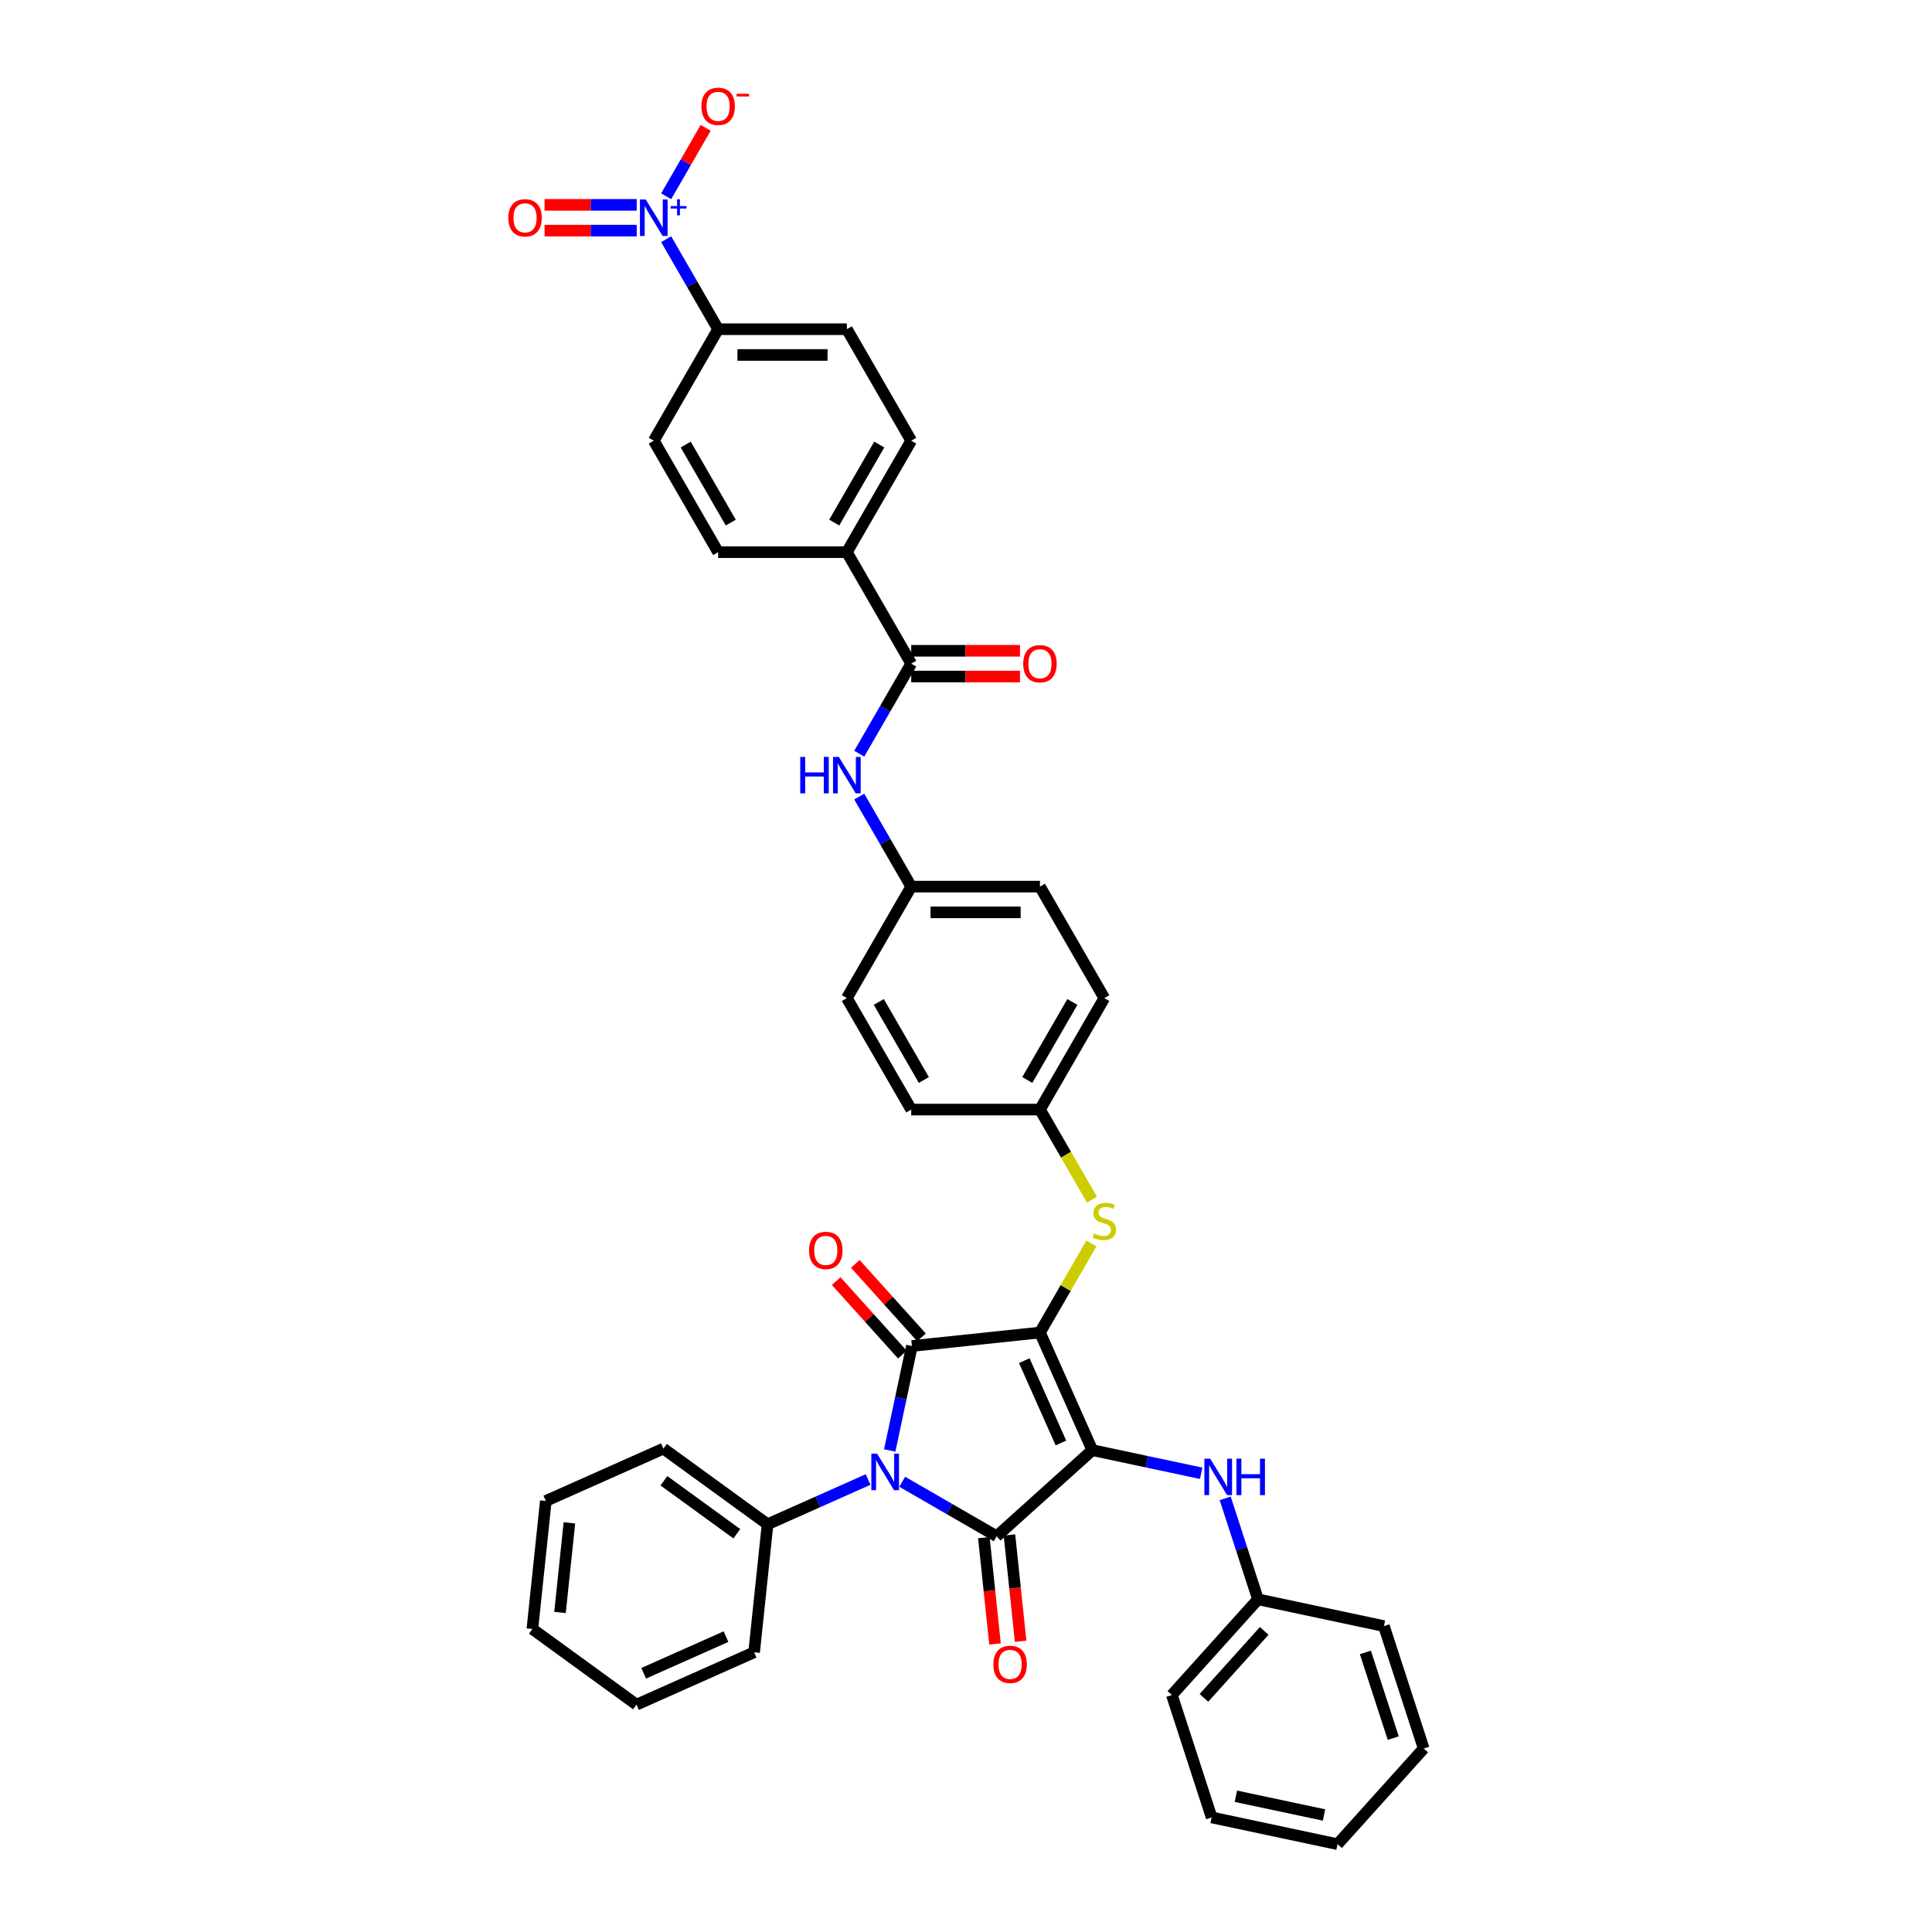<?xml version='1.0' encoding='iso-8859-1'?>
<svg version='1.1' baseProfile='full'
              xmlns='http://www.w3.org/2000/svg'
                      xmlns:rdkit='http://www.rdkit.org/xml'
                      xmlns:xlink='http://www.w3.org/1999/xlink'
                  xml:space='preserve'
width='1000px' height='1000px' viewBox='0 0 1000 1000'>
<!-- END OF HEADER -->
<rect style='opacity:1.0;fill:#FFFFFF;stroke:none' width='1000' height='1000' x='0' y='0'> </rect>
<path class='bond-0' d='M 444.742,390.109 L 458.194,366.808' style='fill:none;fill-rule:evenodd;stroke:#0000FF;stroke-width:6px;stroke-linecap:butt;stroke-linejoin:miter;stroke-opacity:1' />
<path class='bond-0' d='M 458.194,366.808 L 471.647,343.507' style='fill:none;fill-rule:evenodd;stroke:#000000;stroke-width:6px;stroke-linecap:butt;stroke-linejoin:miter;stroke-opacity:1' />
<path class='bond-1' d='M 444.742,412.31 L 458.194,435.611' style='fill:none;fill-rule:evenodd;stroke:#0000FF;stroke-width:6px;stroke-linecap:butt;stroke-linejoin:miter;stroke-opacity:1' />
<path class='bond-1' d='M 458.194,435.611 L 471.647,458.912' style='fill:none;fill-rule:evenodd;stroke:#000000;stroke-width:6px;stroke-linecap:butt;stroke-linejoin:miter;stroke-opacity:1' />
<path class='bond-2' d='M 471.647,350.17 L 499.798,350.17' style='fill:none;fill-rule:evenodd;stroke:#000000;stroke-width:6px;stroke-linecap:butt;stroke-linejoin:miter;stroke-opacity:1' />
<path class='bond-2' d='M 499.798,350.17 L 527.949,350.17' style='fill:none;fill-rule:evenodd;stroke:#FF0000;stroke-width:6px;stroke-linecap:butt;stroke-linejoin:miter;stroke-opacity:1' />
<path class='bond-2' d='M 471.647,336.844 L 499.798,336.844' style='fill:none;fill-rule:evenodd;stroke:#000000;stroke-width:6px;stroke-linecap:butt;stroke-linejoin:miter;stroke-opacity:1' />
<path class='bond-2' d='M 499.798,336.844 L 527.949,336.844' style='fill:none;fill-rule:evenodd;stroke:#FF0000;stroke-width:6px;stroke-linecap:butt;stroke-linejoin:miter;stroke-opacity:1' />
<path class='bond-3' d='M 471.647,343.507 L 438.333,285.805' style='fill:none;fill-rule:evenodd;stroke:#000000;stroke-width:6px;stroke-linecap:butt;stroke-linejoin:miter;stroke-opacity:1' />
<path class='bond-4' d='M 538.276,689.721 L 565.376,750.589' style='fill:none;fill-rule:evenodd;stroke:#000000;stroke-width:6px;stroke-linecap:butt;stroke-linejoin:miter;stroke-opacity:1' />
<path class='bond-4' d='M 530.167,704.271 L 549.138,746.879' style='fill:none;fill-rule:evenodd;stroke:#000000;stroke-width:6px;stroke-linecap:butt;stroke-linejoin:miter;stroke-opacity:1' />
<path class='bond-5' d='M 538.276,689.721 L 472.012,696.685' style='fill:none;fill-rule:evenodd;stroke:#000000;stroke-width:6px;stroke-linecap:butt;stroke-linejoin:miter;stroke-opacity:1' />
<path class='bond-6' d='M 538.276,689.721 L 551.59,666.66' style='fill:none;fill-rule:evenodd;stroke:#000000;stroke-width:6px;stroke-linecap:butt;stroke-linejoin:miter;stroke-opacity:1' />
<path class='bond-6' d='M 551.59,666.66 L 564.905,643.599' style='fill:none;fill-rule:evenodd;stroke:#CCCC00;stroke-width:6px;stroke-linecap:butt;stroke-linejoin:miter;stroke-opacity:1' />
<path class='bond-7' d='M 565.376,750.589 L 515.862,795.173' style='fill:none;fill-rule:evenodd;stroke:#000000;stroke-width:6px;stroke-linecap:butt;stroke-linejoin:miter;stroke-opacity:1' />
<path class='bond-8' d='M 565.376,750.589 L 593.552,756.578' style='fill:none;fill-rule:evenodd;stroke:#000000;stroke-width:6px;stroke-linecap:butt;stroke-linejoin:miter;stroke-opacity:1' />
<path class='bond-8' d='M 593.552,756.578 L 621.728,762.567' style='fill:none;fill-rule:evenodd;stroke:#0000FF;stroke-width:6px;stroke-linecap:butt;stroke-linejoin:miter;stroke-opacity:1' />
<path class='bond-9' d='M 515.862,795.173 L 491.421,781.062' style='fill:none;fill-rule:evenodd;stroke:#000000;stroke-width:6px;stroke-linecap:butt;stroke-linejoin:miter;stroke-opacity:1' />
<path class='bond-9' d='M 491.421,781.062 L 466.981,766.951' style='fill:none;fill-rule:evenodd;stroke:#0000FF;stroke-width:6px;stroke-linecap:butt;stroke-linejoin:miter;stroke-opacity:1' />
<path class='bond-10' d='M 509.235,795.869 L 512.129,823.397' style='fill:none;fill-rule:evenodd;stroke:#000000;stroke-width:6px;stroke-linecap:butt;stroke-linejoin:miter;stroke-opacity:1' />
<path class='bond-10' d='M 512.129,823.397 L 515.022,850.926' style='fill:none;fill-rule:evenodd;stroke:#FF0000;stroke-width:6px;stroke-linecap:butt;stroke-linejoin:miter;stroke-opacity:1' />
<path class='bond-10' d='M 522.488,794.476 L 525.381,822.005' style='fill:none;fill-rule:evenodd;stroke:#000000;stroke-width:6px;stroke-linecap:butt;stroke-linejoin:miter;stroke-opacity:1' />
<path class='bond-10' d='M 525.381,822.005 L 528.275,849.533' style='fill:none;fill-rule:evenodd;stroke:#FF0000;stroke-width:6px;stroke-linecap:butt;stroke-linejoin:miter;stroke-opacity:1' />
<path class='bond-11' d='M 449.338,765.786 L 423.314,777.372' style='fill:none;fill-rule:evenodd;stroke:#0000FF;stroke-width:6px;stroke-linecap:butt;stroke-linejoin:miter;stroke-opacity:1' />
<path class='bond-11' d='M 423.314,777.372 L 397.291,788.959' style='fill:none;fill-rule:evenodd;stroke:#000000;stroke-width:6px;stroke-linecap:butt;stroke-linejoin:miter;stroke-opacity:1' />
<path class='bond-12' d='M 460.519,750.758 L 466.266,723.722' style='fill:none;fill-rule:evenodd;stroke:#0000FF;stroke-width:6px;stroke-linecap:butt;stroke-linejoin:miter;stroke-opacity:1' />
<path class='bond-12' d='M 466.266,723.722 L 472.012,696.685' style='fill:none;fill-rule:evenodd;stroke:#000000;stroke-width:6px;stroke-linecap:butt;stroke-linejoin:miter;stroke-opacity:1' />
<path class='bond-13' d='M 476.964,692.227 L 459.836,673.204' style='fill:none;fill-rule:evenodd;stroke:#000000;stroke-width:6px;stroke-linecap:butt;stroke-linejoin:miter;stroke-opacity:1' />
<path class='bond-13' d='M 459.836,673.204 L 442.708,654.182' style='fill:none;fill-rule:evenodd;stroke:#FF0000;stroke-width:6px;stroke-linecap:butt;stroke-linejoin:miter;stroke-opacity:1' />
<path class='bond-13' d='M 467.061,701.144 L 449.933,682.121' style='fill:none;fill-rule:evenodd;stroke:#000000;stroke-width:6px;stroke-linecap:butt;stroke-linejoin:miter;stroke-opacity:1' />
<path class='bond-13' d='M 449.933,682.121 L 432.805,663.099' style='fill:none;fill-rule:evenodd;stroke:#FF0000;stroke-width:6px;stroke-linecap:butt;stroke-linejoin:miter;stroke-opacity:1' />
<path class='bond-14' d='M 634.156,775.542 L 642.647,801.676' style='fill:none;fill-rule:evenodd;stroke:#0000FF;stroke-width:6px;stroke-linecap:butt;stroke-linejoin:miter;stroke-opacity:1' />
<path class='bond-14' d='M 642.647,801.676 L 651.139,827.81' style='fill:none;fill-rule:evenodd;stroke:#000000;stroke-width:6px;stroke-linecap:butt;stroke-linejoin:miter;stroke-opacity:1' />
<path class='bond-15' d='M 565.197,620.945 L 551.737,597.63' style='fill:none;fill-rule:evenodd;stroke:#CCCC00;stroke-width:6px;stroke-linecap:butt;stroke-linejoin:miter;stroke-opacity:1' />
<path class='bond-15' d='M 551.737,597.63 L 538.276,574.316' style='fill:none;fill-rule:evenodd;stroke:#000000;stroke-width:6px;stroke-linecap:butt;stroke-linejoin:miter;stroke-opacity:1' />
<path class='bond-16' d='M 538.276,574.316 L 571.59,516.614' style='fill:none;fill-rule:evenodd;stroke:#000000;stroke-width:6px;stroke-linecap:butt;stroke-linejoin:miter;stroke-opacity:1' />
<path class='bond-16' d='M 531.733,558.998 L 555.053,518.606' style='fill:none;fill-rule:evenodd;stroke:#000000;stroke-width:6px;stroke-linecap:butt;stroke-linejoin:miter;stroke-opacity:1' />
<path class='bond-17' d='M 538.276,574.316 L 471.647,574.316' style='fill:none;fill-rule:evenodd;stroke:#000000;stroke-width:6px;stroke-linecap:butt;stroke-linejoin:miter;stroke-opacity:1' />
<path class='bond-18' d='M 471.647,458.912 L 438.333,516.614' style='fill:none;fill-rule:evenodd;stroke:#000000;stroke-width:6px;stroke-linecap:butt;stroke-linejoin:miter;stroke-opacity:1' />
<path class='bond-19' d='M 471.647,458.912 L 538.276,458.912' style='fill:none;fill-rule:evenodd;stroke:#000000;stroke-width:6px;stroke-linecap:butt;stroke-linejoin:miter;stroke-opacity:1' />
<path class='bond-19' d='M 481.642,472.237 L 528.282,472.237' style='fill:none;fill-rule:evenodd;stroke:#000000;stroke-width:6px;stroke-linecap:butt;stroke-linejoin:miter;stroke-opacity:1' />
<path class='bond-20' d='M 571.59,516.614 L 538.276,458.912' style='fill:none;fill-rule:evenodd;stroke:#000000;stroke-width:6px;stroke-linecap:butt;stroke-linejoin:miter;stroke-opacity:1' />
<path class='bond-21' d='M 651.139,827.81 L 606.555,877.325' style='fill:none;fill-rule:evenodd;stroke:#000000;stroke-width:6px;stroke-linecap:butt;stroke-linejoin:miter;stroke-opacity:1' />
<path class='bond-21' d='M 654.354,844.154 L 623.146,878.814' style='fill:none;fill-rule:evenodd;stroke:#000000;stroke-width:6px;stroke-linecap:butt;stroke-linejoin:miter;stroke-opacity:1' />
<path class='bond-22' d='M 651.139,827.81 L 716.312,841.663' style='fill:none;fill-rule:evenodd;stroke:#000000;stroke-width:6px;stroke-linecap:butt;stroke-linejoin:miter;stroke-opacity:1' />
<path class='bond-23' d='M 606.555,877.325 L 627.145,940.693' style='fill:none;fill-rule:evenodd;stroke:#000000;stroke-width:6px;stroke-linecap:butt;stroke-linejoin:miter;stroke-opacity:1' />
<path class='bond-24' d='M 716.312,841.663 L 736.901,905.031' style='fill:none;fill-rule:evenodd;stroke:#000000;stroke-width:6px;stroke-linecap:butt;stroke-linejoin:miter;stroke-opacity:1' />
<path class='bond-24' d='M 706.726,855.286 L 721.139,899.643' style='fill:none;fill-rule:evenodd;stroke:#000000;stroke-width:6px;stroke-linecap:butt;stroke-linejoin:miter;stroke-opacity:1' />
<path class='bond-25' d='M 397.291,788.959 L 343.387,749.795' style='fill:none;fill-rule:evenodd;stroke:#000000;stroke-width:6px;stroke-linecap:butt;stroke-linejoin:miter;stroke-opacity:1' />
<path class='bond-25' d='M 381.373,793.865 L 343.64,766.45' style='fill:none;fill-rule:evenodd;stroke:#000000;stroke-width:6px;stroke-linecap:butt;stroke-linejoin:miter;stroke-opacity:1' />
<path class='bond-26' d='M 397.291,788.959 L 390.326,855.222' style='fill:none;fill-rule:evenodd;stroke:#000000;stroke-width:6px;stroke-linecap:butt;stroke-linejoin:miter;stroke-opacity:1' />
<path class='bond-27' d='M 343.387,749.795 L 282.519,776.895' style='fill:none;fill-rule:evenodd;stroke:#000000;stroke-width:6px;stroke-linecap:butt;stroke-linejoin:miter;stroke-opacity:1' />
<path class='bond-28' d='M 390.326,855.222 L 329.458,882.323' style='fill:none;fill-rule:evenodd;stroke:#000000;stroke-width:6px;stroke-linecap:butt;stroke-linejoin:miter;stroke-opacity:1' />
<path class='bond-28' d='M 375.776,847.114 L 333.168,866.084' style='fill:none;fill-rule:evenodd;stroke:#000000;stroke-width:6px;stroke-linecap:butt;stroke-linejoin:miter;stroke-opacity:1' />
<path class='bond-29' d='M 282.519,776.895 L 275.554,843.159' style='fill:none;fill-rule:evenodd;stroke:#000000;stroke-width:6px;stroke-linecap:butt;stroke-linejoin:miter;stroke-opacity:1' />
<path class='bond-29' d='M 294.727,788.228 L 289.851,834.613' style='fill:none;fill-rule:evenodd;stroke:#000000;stroke-width:6px;stroke-linecap:butt;stroke-linejoin:miter;stroke-opacity:1' />
<path class='bond-30' d='M 329.458,882.323 L 275.554,843.159' style='fill:none;fill-rule:evenodd;stroke:#000000;stroke-width:6px;stroke-linecap:butt;stroke-linejoin:miter;stroke-opacity:1' />
<path class='bond-31' d='M 627.145,940.693 L 692.318,954.545' style='fill:none;fill-rule:evenodd;stroke:#000000;stroke-width:6px;stroke-linecap:butt;stroke-linejoin:miter;stroke-opacity:1' />
<path class='bond-31' d='M 639.691,929.736 L 685.312,939.433' style='fill:none;fill-rule:evenodd;stroke:#000000;stroke-width:6px;stroke-linecap:butt;stroke-linejoin:miter;stroke-opacity:1' />
<path class='bond-32' d='M 736.901,905.031 L 692.318,954.545' style='fill:none;fill-rule:evenodd;stroke:#000000;stroke-width:6px;stroke-linecap:butt;stroke-linejoin:miter;stroke-opacity:1' />
<path class='bond-33' d='M 471.647,574.316 L 438.333,516.614' style='fill:none;fill-rule:evenodd;stroke:#000000;stroke-width:6px;stroke-linecap:butt;stroke-linejoin:miter;stroke-opacity:1' />
<path class='bond-33' d='M 478.191,558.998 L 454.87,518.606' style='fill:none;fill-rule:evenodd;stroke:#000000;stroke-width:6px;stroke-linecap:butt;stroke-linejoin:miter;stroke-opacity:1' />
<path class='bond-34' d='M 344.798,123.798 L 358.251,147.099' style='fill:none;fill-rule:evenodd;stroke:#0000FF;stroke-width:6px;stroke-linecap:butt;stroke-linejoin:miter;stroke-opacity:1' />
<path class='bond-34' d='M 358.251,147.099 L 371.704,170.4' style='fill:none;fill-rule:evenodd;stroke:#000000;stroke-width:6px;stroke-linecap:butt;stroke-linejoin:miter;stroke-opacity:1' />
<path class='bond-35' d='M 344.798,101.598 L 355.024,83.887' style='fill:none;fill-rule:evenodd;stroke:#0000FF;stroke-width:6px;stroke-linecap:butt;stroke-linejoin:miter;stroke-opacity:1' />
<path class='bond-35' d='M 355.024,83.887 L 365.249,66.175' style='fill:none;fill-rule:evenodd;stroke:#FF0000;stroke-width:6px;stroke-linecap:butt;stroke-linejoin:miter;stroke-opacity:1' />
<path class='bond-36' d='M 329.568,106.035 L 305.718,106.035' style='fill:none;fill-rule:evenodd;stroke:#0000FF;stroke-width:6px;stroke-linecap:butt;stroke-linejoin:miter;stroke-opacity:1' />
<path class='bond-36' d='M 305.718,106.035 L 281.868,106.035' style='fill:none;fill-rule:evenodd;stroke:#FF0000;stroke-width:6px;stroke-linecap:butt;stroke-linejoin:miter;stroke-opacity:1' />
<path class='bond-36' d='M 329.568,119.361 L 305.718,119.361' style='fill:none;fill-rule:evenodd;stroke:#0000FF;stroke-width:6px;stroke-linecap:butt;stroke-linejoin:miter;stroke-opacity:1' />
<path class='bond-36' d='M 305.718,119.361 L 281.868,119.361' style='fill:none;fill-rule:evenodd;stroke:#FF0000;stroke-width:6px;stroke-linecap:butt;stroke-linejoin:miter;stroke-opacity:1' />
<path class='bond-37' d='M 371.704,170.4 L 438.333,170.4' style='fill:none;fill-rule:evenodd;stroke:#000000;stroke-width:6px;stroke-linecap:butt;stroke-linejoin:miter;stroke-opacity:1' />
<path class='bond-37' d='M 381.698,183.726 L 428.338,183.726' style='fill:none;fill-rule:evenodd;stroke:#000000;stroke-width:6px;stroke-linecap:butt;stroke-linejoin:miter;stroke-opacity:1' />
<path class='bond-38' d='M 371.704,170.4 L 338.39,228.103' style='fill:none;fill-rule:evenodd;stroke:#000000;stroke-width:6px;stroke-linecap:butt;stroke-linejoin:miter;stroke-opacity:1' />
<path class='bond-39' d='M 438.333,285.805 L 371.704,285.805' style='fill:none;fill-rule:evenodd;stroke:#000000;stroke-width:6px;stroke-linecap:butt;stroke-linejoin:miter;stroke-opacity:1' />
<path class='bond-40' d='M 438.333,285.805 L 471.647,228.103' style='fill:none;fill-rule:evenodd;stroke:#000000;stroke-width:6px;stroke-linecap:butt;stroke-linejoin:miter;stroke-opacity:1' />
<path class='bond-40' d='M 431.79,270.487 L 455.11,230.095' style='fill:none;fill-rule:evenodd;stroke:#000000;stroke-width:6px;stroke-linecap:butt;stroke-linejoin:miter;stroke-opacity:1' />
<path class='bond-41' d='M 438.333,170.4 L 471.647,228.103' style='fill:none;fill-rule:evenodd;stroke:#000000;stroke-width:6px;stroke-linecap:butt;stroke-linejoin:miter;stroke-opacity:1' />
<path class='bond-42' d='M 338.39,228.103 L 371.704,285.805' style='fill:none;fill-rule:evenodd;stroke:#000000;stroke-width:6px;stroke-linecap:butt;stroke-linejoin:miter;stroke-opacity:1' />
<path class='bond-42' d='M 354.927,230.095 L 378.247,270.487' style='fill:none;fill-rule:evenodd;stroke:#000000;stroke-width:6px;stroke-linecap:butt;stroke-linejoin:miter;stroke-opacity:1' />
<path  class='atom-0' d='M 414.2 391.775
L 416.758 391.775
L 416.758 399.797
L 426.406 399.797
L 426.406 391.775
L 428.965 391.775
L 428.965 410.644
L 426.406 410.644
L 426.406 401.929
L 416.758 401.929
L 416.758 410.644
L 414.2 410.644
L 414.2 391.775
' fill='#0000FF'/>
<path  class='atom-0' d='M 434.162 391.775
L 440.345 401.769
Q 440.958 402.755, 441.944 404.541
Q 442.93 406.326, 442.984 406.433
L 442.984 391.775
L 445.489 391.775
L 445.489 410.644
L 442.904 410.644
L 436.267 399.717
Q 435.494 398.438, 434.668 396.972
Q 433.869 395.506, 433.629 395.053
L 433.629 410.644
L 431.177 410.644
L 431.177 391.775
L 434.162 391.775
' fill='#0000FF'/>
<path  class='atom-2' d='M 529.614 343.56
Q 529.614 339.03, 531.853 336.498
Q 534.092 333.966, 538.276 333.966
Q 542.46 333.966, 544.699 336.498
Q 546.938 339.03, 546.938 343.56
Q 546.938 348.144, 544.672 350.756
Q 542.407 353.342, 538.276 353.342
Q 534.118 353.342, 531.853 350.756
Q 529.614 348.171, 529.614 343.56
M 538.276 351.209
Q 541.154 351.209, 542.7 349.291
Q 544.273 347.345, 544.273 343.56
Q 544.273 339.856, 542.7 337.99
Q 541.154 336.098, 538.276 336.098
Q 535.398 336.098, 533.825 337.964
Q 532.279 339.829, 532.279 343.56
Q 532.279 347.372, 533.825 349.291
Q 535.398 351.209, 538.276 351.209
' fill='#FF0000'/>
<path  class='atom-6' d='M 453.988 752.424
L 460.172 762.418
Q 460.784 763.404, 461.771 765.19
Q 462.757 766.975, 462.81 767.082
L 462.81 752.424
L 465.315 752.424
L 465.315 771.293
L 462.73 771.293
L 456.094 760.366
Q 455.321 759.086, 454.495 757.621
Q 453.695 756.155, 453.455 755.702
L 453.455 771.293
L 451.003 771.293
L 451.003 752.424
L 453.988 752.424
' fill='#0000FF'/>
<path  class='atom-8' d='M 626.378 755.007
L 632.561 765.002
Q 633.174 765.988, 634.161 767.774
Q 635.147 769.559, 635.2 769.666
L 635.2 755.007
L 637.705 755.007
L 637.705 773.877
L 635.12 773.877
L 628.484 762.95
Q 627.711 761.67, 626.885 760.204
Q 626.085 758.739, 625.845 758.286
L 625.845 773.877
L 623.393 773.877
L 623.393 755.007
L 626.378 755.007
' fill='#0000FF'/>
<path  class='atom-8' d='M 639.971 755.007
L 642.529 755.007
L 642.529 763.03
L 652.177 763.03
L 652.177 755.007
L 654.736 755.007
L 654.736 773.877
L 652.177 773.877
L 652.177 765.162
L 642.529 765.162
L 642.529 773.877
L 639.971 773.877
L 639.971 755.007
' fill='#0000FF'/>
<path  class='atom-9' d='M 566.26 638.495
Q 566.473 638.575, 567.353 638.948
Q 568.232 639.321, 569.192 639.561
Q 570.178 639.774, 571.137 639.774
Q 572.923 639.774, 573.962 638.921
Q 575.002 638.042, 575.002 636.523
Q 575.002 635.483, 574.469 634.844
Q 573.962 634.204, 573.163 633.857
Q 572.363 633.511, 571.031 633.111
Q 569.352 632.605, 568.339 632.125
Q 567.353 631.645, 566.633 630.633
Q 565.94 629.62, 565.94 627.914
Q 565.94 625.542, 567.539 624.076
Q 569.165 622.61, 572.363 622.61
Q 574.549 622.61, 577.027 623.65
L 576.414 625.702
Q 574.149 624.769, 572.443 624.769
Q 570.604 624.769, 569.592 625.542
Q 568.579 626.288, 568.606 627.594
Q 568.606 628.607, 569.112 629.22
Q 569.645 629.833, 570.391 630.179
Q 571.164 630.526, 572.443 630.926
Q 574.149 631.459, 575.162 631.992
Q 576.175 632.525, 576.894 633.618
Q 577.64 634.684, 577.64 636.523
Q 577.64 639.134, 575.881 640.547
Q 574.149 641.933, 571.244 641.933
Q 569.565 641.933, 568.286 641.56
Q 567.033 641.213, 565.541 640.6
L 566.26 638.495
' fill='#CCCC00'/>
<path  class='atom-10' d='M 418.767 647.224
Q 418.767 642.693, 421.006 640.161
Q 423.245 637.629, 427.429 637.629
Q 431.613 637.629, 433.852 640.161
Q 436.091 642.693, 436.091 647.224
Q 436.091 651.808, 433.825 654.42
Q 431.56 657.005, 427.429 657.005
Q 423.271 657.005, 421.006 654.42
Q 418.767 651.834, 418.767 647.224
M 427.429 654.873
Q 430.307 654.873, 431.853 652.954
Q 433.425 651.008, 433.425 647.224
Q 433.425 643.519, 431.853 641.654
Q 430.307 639.761, 427.429 639.761
Q 424.55 639.761, 422.978 641.627
Q 421.432 643.493, 421.432 647.224
Q 421.432 651.035, 422.978 652.954
Q 424.55 654.873, 427.429 654.873
' fill='#FF0000'/>
<path  class='atom-11' d='M 514.164 861.49
Q 514.164 856.959, 516.403 854.427
Q 518.642 851.895, 522.826 851.895
Q 527.01 851.895, 529.249 854.427
Q 531.488 856.959, 531.488 861.49
Q 531.488 866.074, 529.223 868.686
Q 526.957 871.271, 522.826 871.271
Q 518.669 871.271, 516.403 868.686
Q 514.164 866.1, 514.164 861.49
M 522.826 869.139
Q 525.705 869.139, 527.25 867.22
Q 528.823 865.274, 528.823 861.49
Q 528.823 857.785, 527.25 855.92
Q 525.705 854.027, 522.826 854.027
Q 519.948 854.027, 518.375 855.893
Q 516.83 857.758, 516.83 861.49
Q 516.83 865.301, 518.375 867.22
Q 519.948 869.139, 522.826 869.139
' fill='#FF0000'/>
<path  class='atom-30' d='M 334.219 103.263
L 340.402 113.258
Q 341.015 114.244, 342.001 116.03
Q 342.987 117.815, 343.04 117.922
L 343.04 103.263
L 345.546 103.263
L 345.546 122.133
L 342.96 122.133
L 336.324 111.206
Q 335.551 109.926, 334.725 108.46
Q 333.925 106.995, 333.686 106.542
L 333.686 122.133
L 331.234 122.133
L 331.234 103.263
L 334.219 103.263
' fill='#0000FF'/>
<path  class='atom-30' d='M 347.129 106.665
L 350.453 106.665
L 350.453 103.164
L 351.931 103.164
L 351.931 106.665
L 355.343 106.665
L 355.343 107.931
L 351.931 107.931
L 351.931 111.449
L 350.453 111.449
L 350.453 107.931
L 347.129 107.931
L 347.129 106.665
' fill='#0000FF'/>
<path  class='atom-32' d='M 363.042 55.049
Q 363.042 50.518, 365.281 47.986
Q 367.52 45.455, 371.704 45.455
Q 375.888 45.455, 378.127 47.986
Q 380.366 50.518, 380.366 55.049
Q 380.366 59.633, 378.1 62.245
Q 375.835 64.83, 371.704 64.83
Q 367.546 64.83, 365.281 62.245
Q 363.042 59.66, 363.042 55.049
M 371.704 62.698
Q 374.582 62.698, 376.128 60.779
Q 377.701 58.834, 377.701 55.049
Q 377.701 51.344, 376.128 49.479
Q 374.582 47.587, 371.704 47.587
Q 368.826 47.587, 367.253 49.452
Q 365.707 51.318, 365.707 55.049
Q 365.707 58.86, 367.253 60.779
Q 368.826 62.698, 371.704 62.698
' fill='#FF0000'/>
<path  class='atom-32' d='M 381.245 48.534
L 387.701 48.534
L 387.701 49.942
L 381.245 49.942
L 381.245 48.534
' fill='#FF0000'/>
<path  class='atom-33' d='M 263.099 112.751
Q 263.099 108.221, 265.338 105.689
Q 267.576 103.157, 271.761 103.157
Q 275.945 103.157, 278.184 105.689
Q 280.422 108.221, 280.422 112.751
Q 280.422 117.335, 278.157 119.947
Q 275.892 122.532, 271.761 122.532
Q 267.603 122.532, 265.338 119.947
Q 263.099 117.362, 263.099 112.751
M 271.761 120.4
Q 274.639 120.4, 276.185 118.481
Q 277.757 116.536, 277.757 112.751
Q 277.757 109.047, 276.185 107.181
Q 274.639 105.289, 271.761 105.289
Q 268.882 105.289, 267.31 107.155
Q 265.764 109.02, 265.764 112.751
Q 265.764 116.563, 267.31 118.481
Q 268.882 120.4, 271.761 120.4
' fill='#FF0000'/>
</svg>
